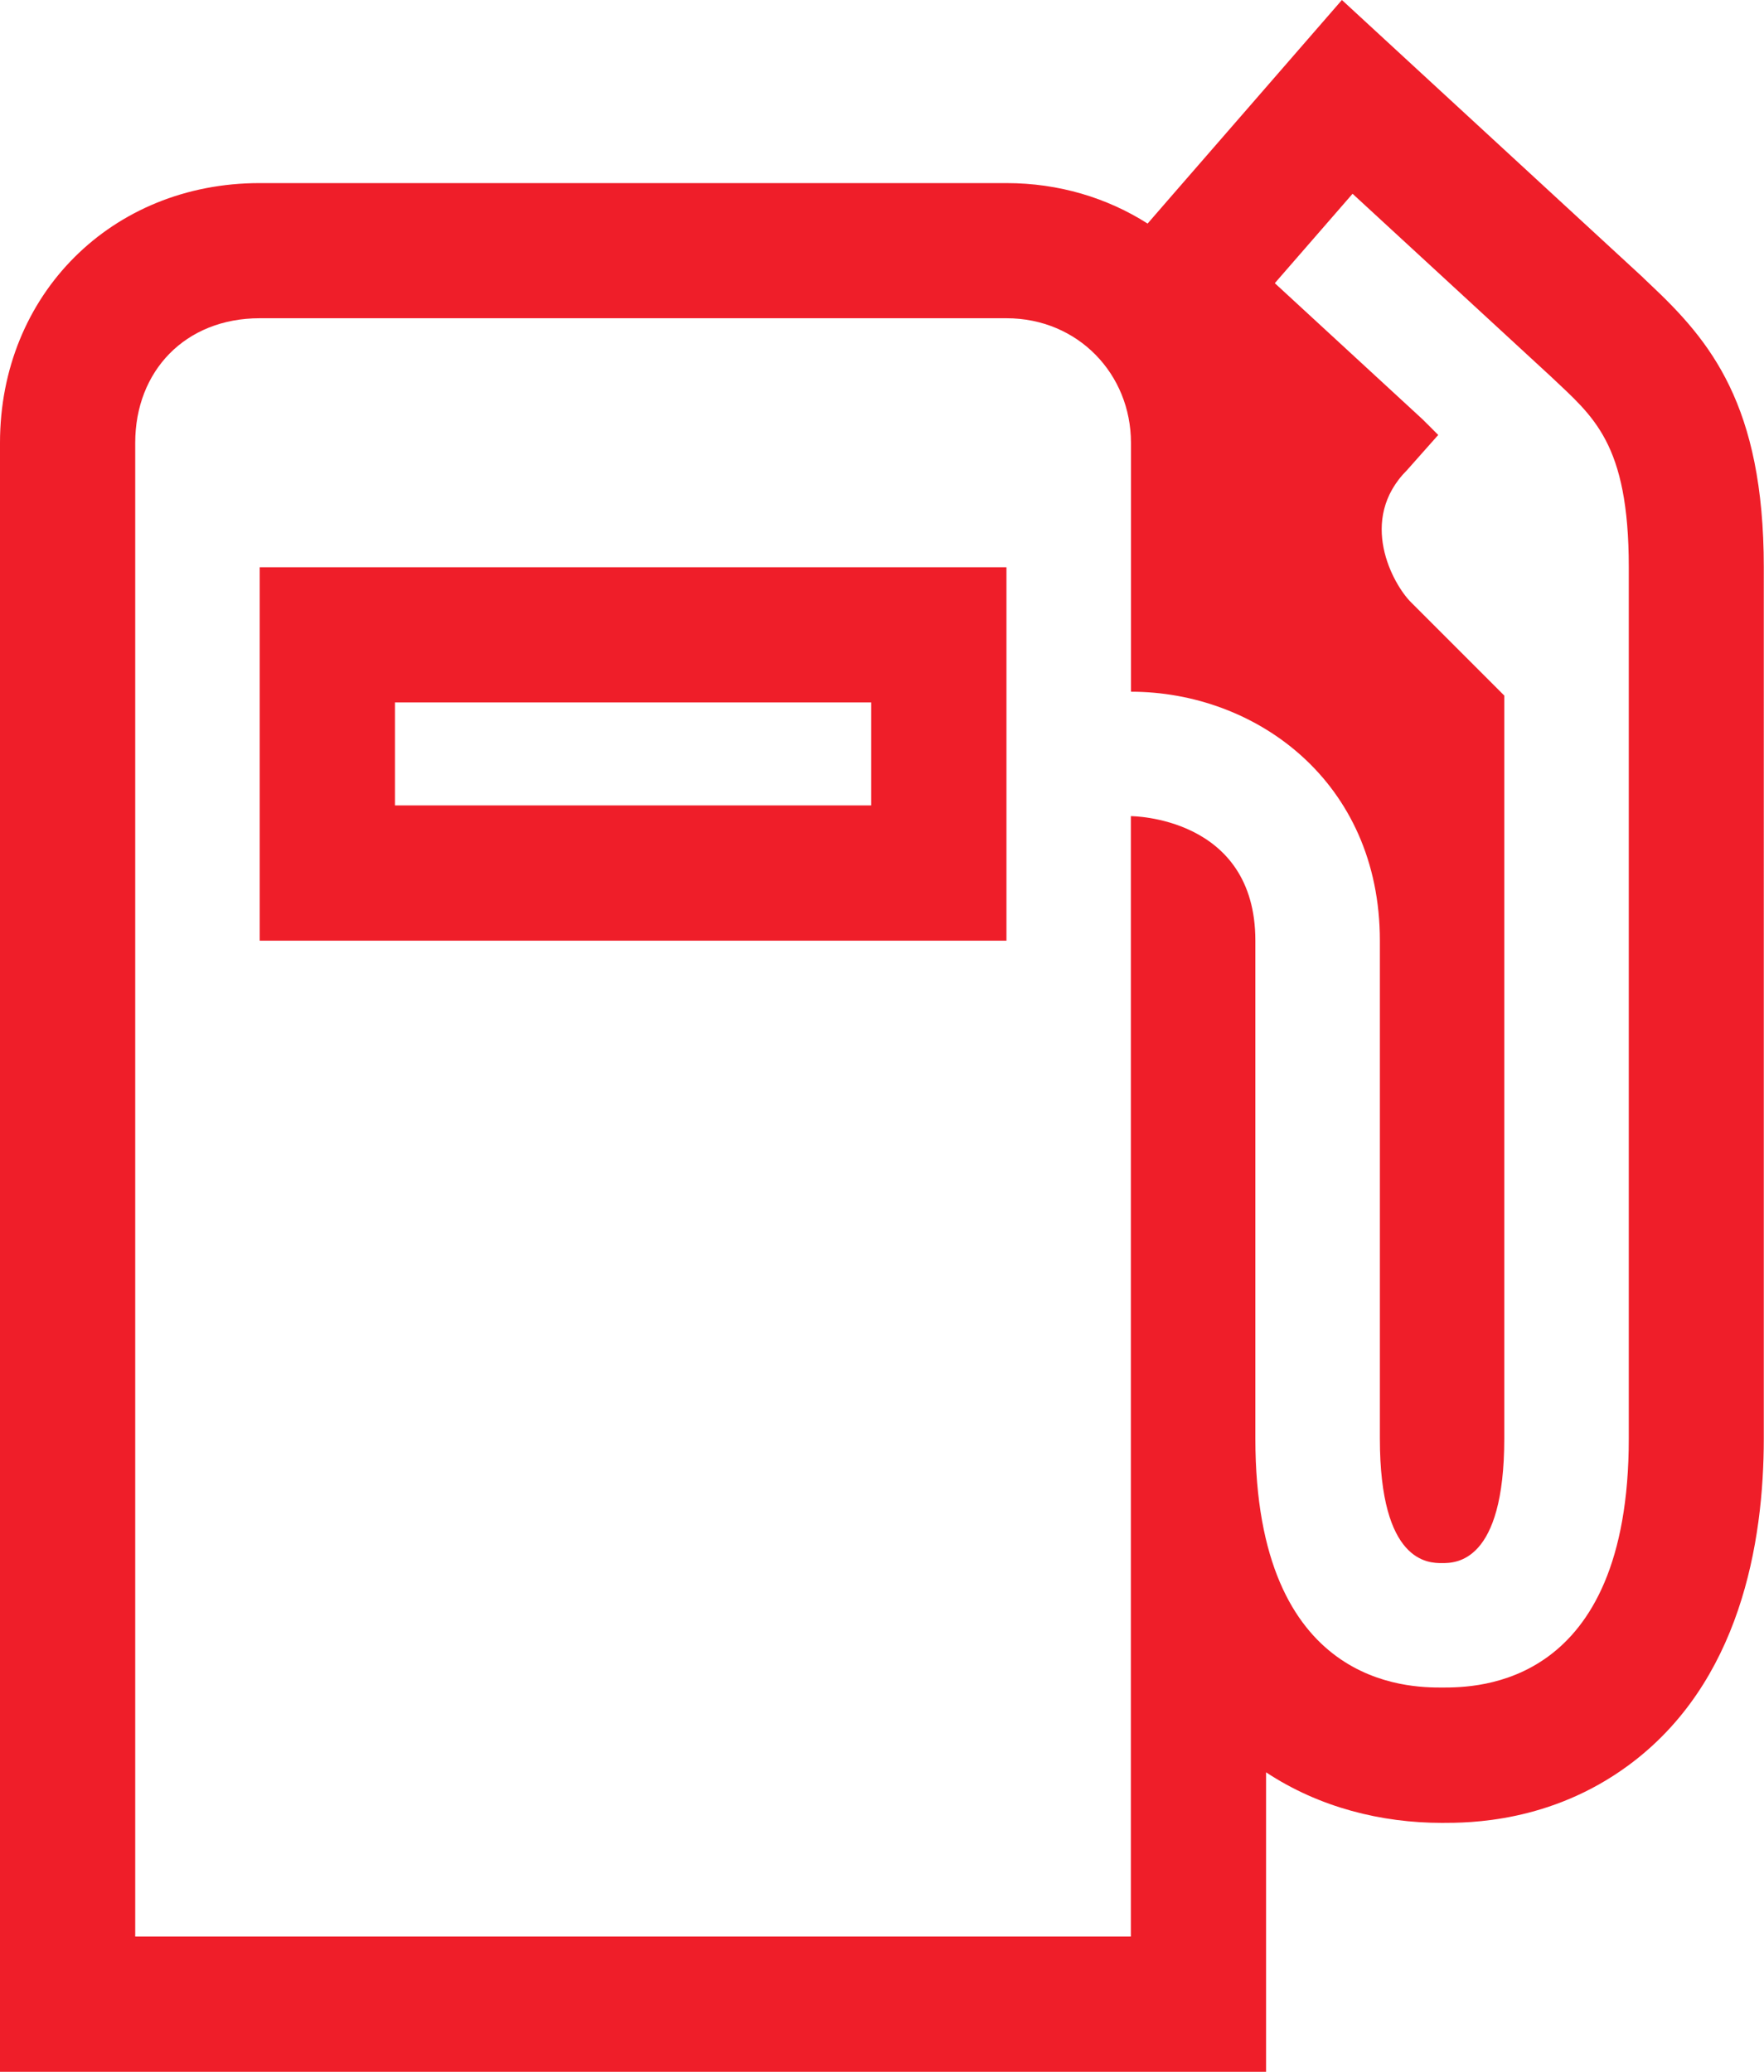 <?xml version="1.0" encoding="UTF-8"?>
<svg id="Layer_2" data-name="Layer 2" xmlns="http://www.w3.org/2000/svg" viewBox="0 0 169.59 199.15">
  <defs>
    <style>
      .cls-1 {
        fill: #ef1e29;
        stroke-width: 0px;
      }
    </style>
  </defs>
  <g id="Layer_1-2" data-name="Layer 1">
    <g id="fuel">
      <path class="cls-1" d="M130.04,18.63l19.07,17.57c4.06,3.85,7.48,6.36,7.48,18.32v83.76c0,23.93-14.65,23.93-17.95,23.93-3.11,0-17.95,0-17.95-23.93v-47.86c0-11.97-11.97-11.97-11.97-11.97v107.69H13V42.56c0-6.88,4.8-11.97,11.97-11.97h71.79c6.88,0,11.97,5.37,11.97,11.97v23.93c11.97,0,23.93,8.6,23.93,23.93v47.86c0,11.97,4.69,11.97,5.98,11.97s5.98,0,5.98-11.97v-71.42l-8.97-8.97c-1.73-1.73-5.16-7.92-.37-12.71l2.99-3.37c-.47-.48-1.06-1.06-1.5-1.5l-14.21-13.09,7.48-8.6M24.97,90.42h71.79v-35.9H24.97v35.9M129.01,0l-8.78,10.1-7.48,8.6-2.42,2.79c-3.88-2.47-8.53-3.89-13.57-3.89H24.97C10.73,17.59,0,28.33,0,42.56v156.59h121.72v-28.79c5.13,3.39,11.1,4.86,16.91,4.86,2.57,0,10.4,0,17.9-5.51,10.78-7.91,13.04-21.45,13.04-31.42V54.52c0-15.62-5.16-21.76-10.9-27.16l-.62-.59-.07-.07-.07-.07-19.07-17.57-9.84-9.07h0ZM37.97,67.52h45.79v9.9h-45.79v-9.9h0Z"/>
    </g>
  </g>
</svg>